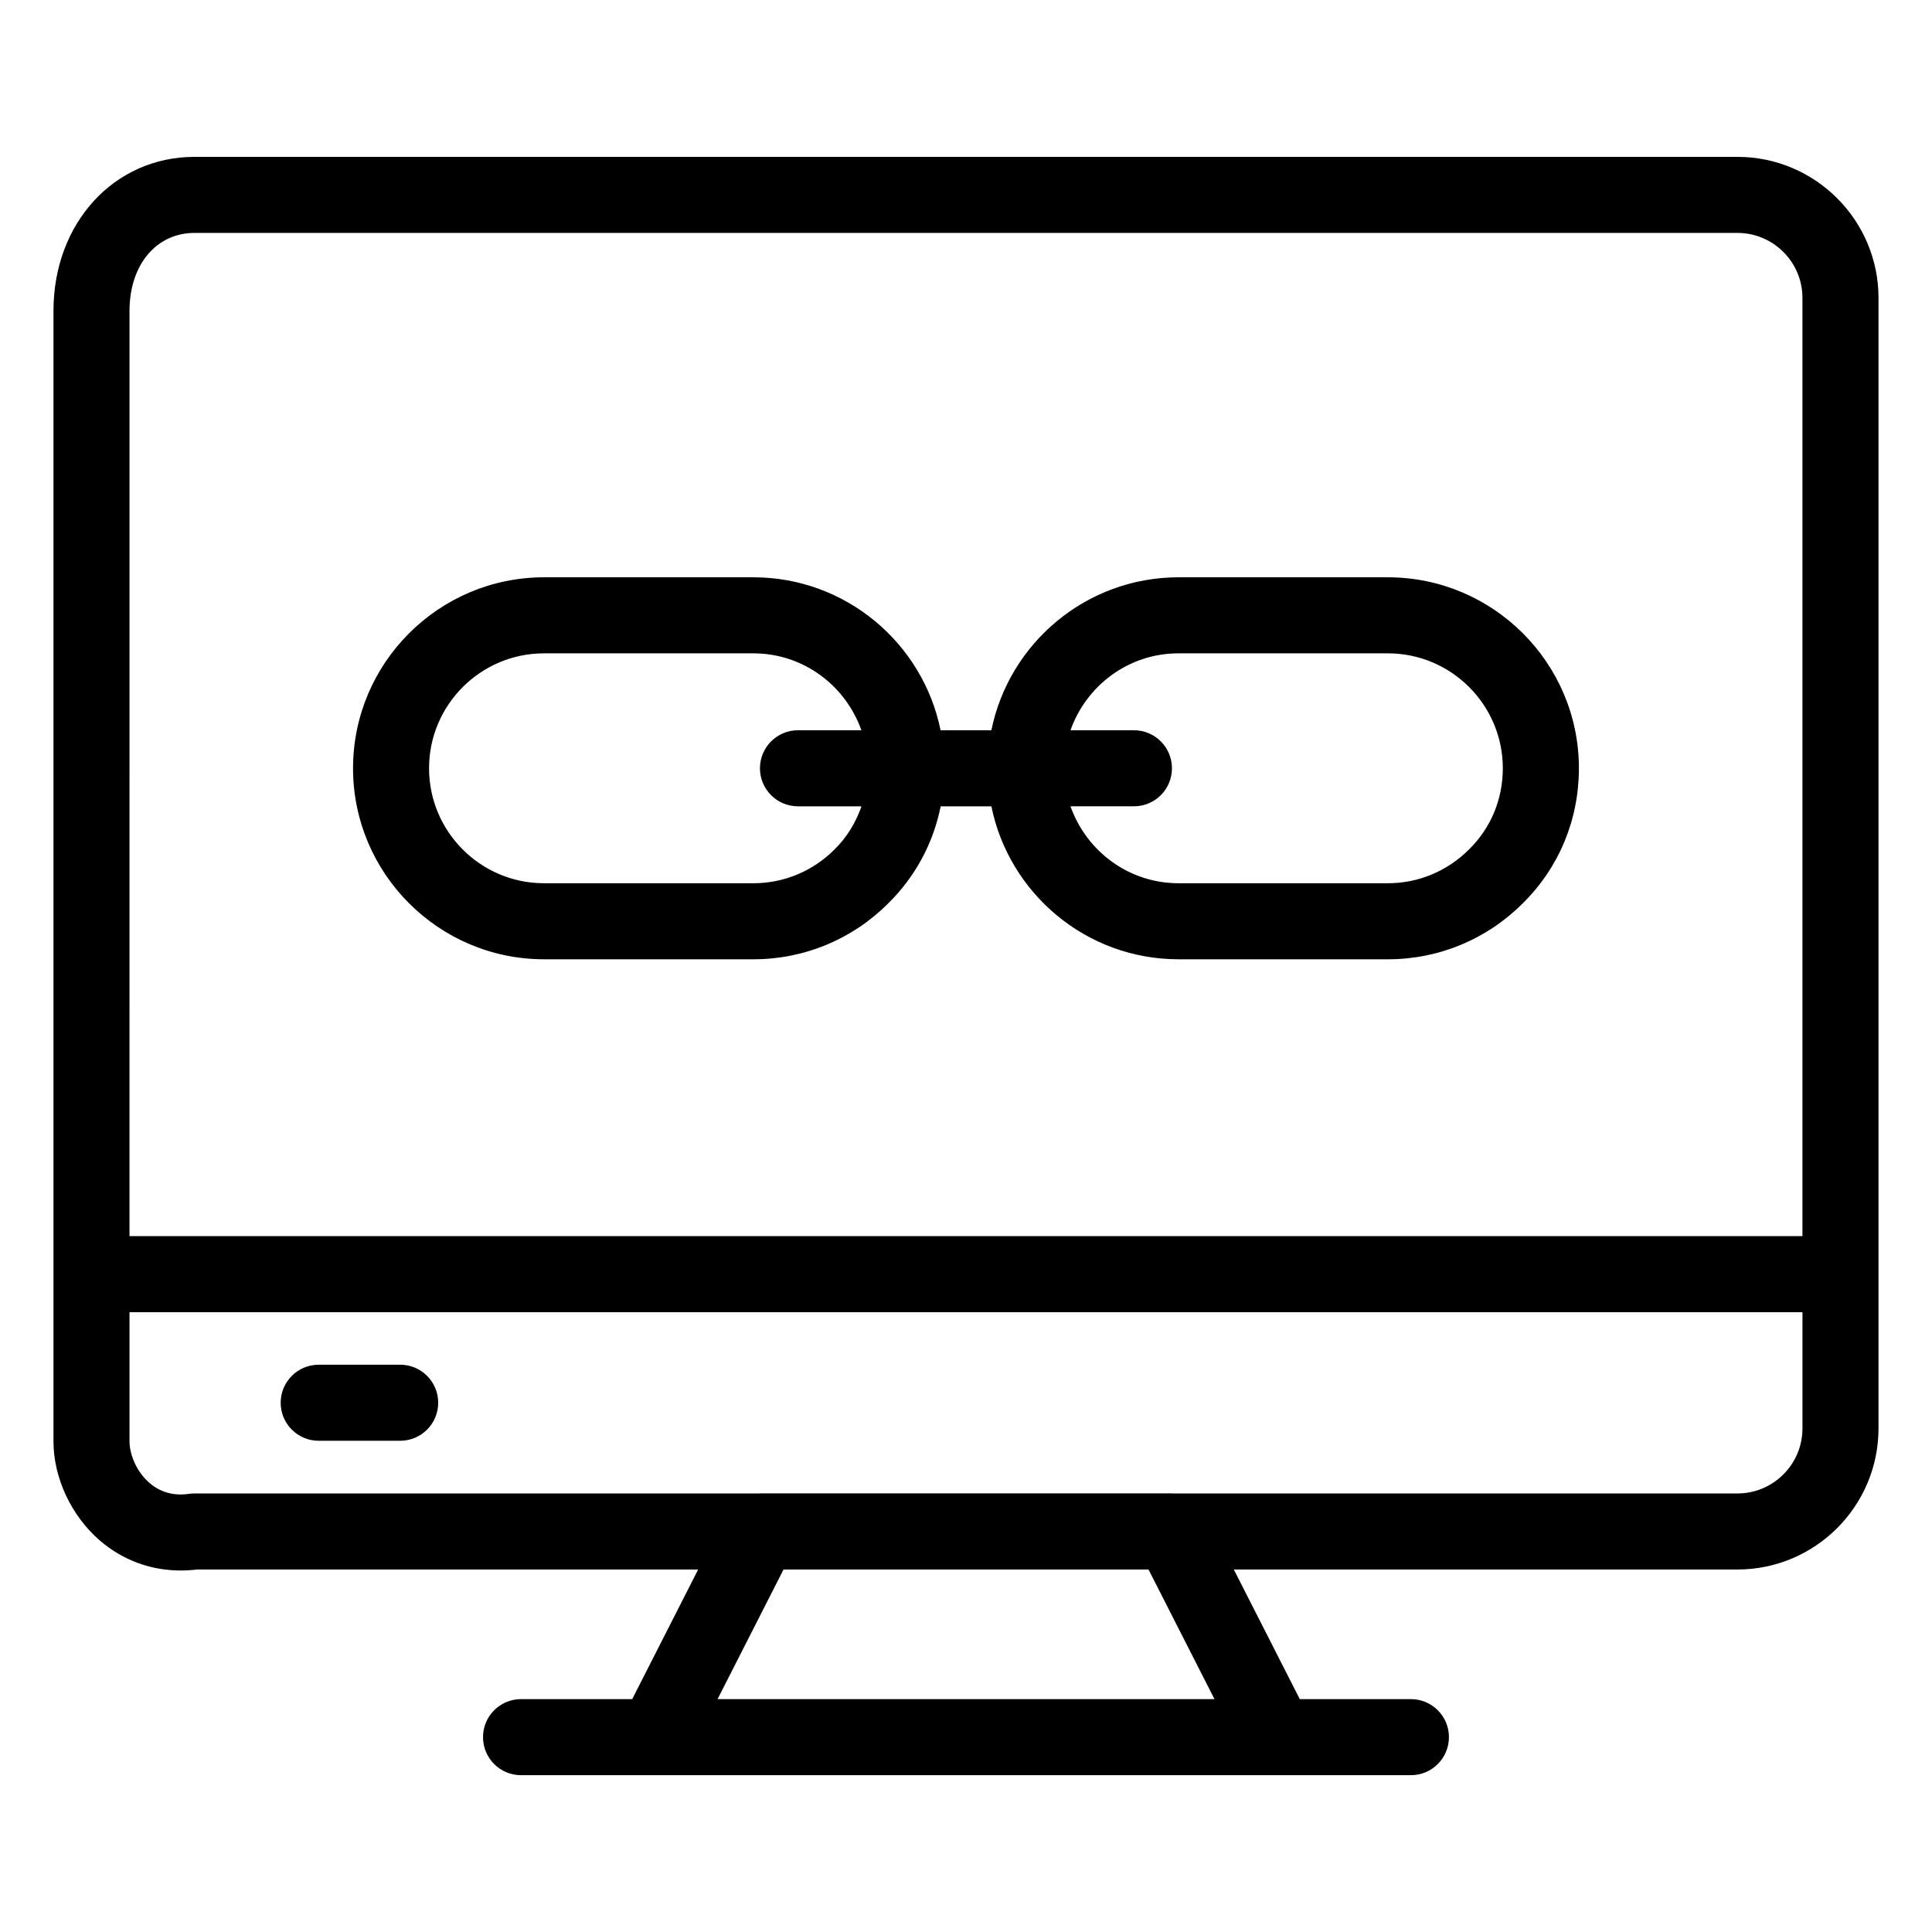 <?xml version="1.0" encoding="UTF-8"?>
<!-- Uploaded to: ICON Repo, www.svgrepo.com, Generator: ICON Repo Mixer Tools -->
<svg fill="#000000" width="800px" height="800px" version="1.1" viewBox="144 144 512 512" xmlns="http://www.w3.org/2000/svg">
 <g>
  <path d="m228.46 525.82h21.59c5.57 0 10.078-4.512 10.078-10.078s-4.508-10.078-10.078-10.078l-21.59 0.004c-5.57 0-10.078 4.512-10.078 10.078 0.004 5.562 4.508 10.074 10.078 10.074z"/>
  <path d="m191.91 560.2c1.426 0 2.863-0.09 4.301-0.266h132.81l-17.48 34.352h-29.457c-5.57 0-10.078 4.512-10.078 10.078s4.508 10.078 10.078 10.078h235.82c5.57 0 10.078-4.512 10.078-10.078s-4.508-10.078-10.078-10.078h-29.449l-17.48-34.352h133.46c20.617 0 37.387-16.77 37.387-37.383v-299.6c0-20.613-16.77-37.379-37.383-37.379h-408.89c-21.312 0-37.379 17.543-37.379 40.805v299.6c0 9.637 4.695 19.695 12.242 26.234 6.039 5.234 13.527 7.992 21.496 7.992zm142.25 34.086 17.484-34.352h96.723l17.484 34.352zm-155.84-367.91c0-12.164 7.082-20.652 17.227-20.652h408.89c9.496 0 17.23 7.727 17.23 17.227v248.64h-443.35zm0 265.37h443.35v30.805c0 9.5-7.734 17.23-17.23 17.23h-149.74c-0.059 0-0.117-0.023-0.176-0.023l-109.05-0.004c-0.059 0-0.117 0.023-0.176 0.023l-149.75 0.004c-0.48 0-0.965 0.035-1.438 0.102-4.062 0.586-7.594-0.387-10.508-2.906-3.648-3.16-5.281-7.805-5.281-11.004z"/>
  <path d="m511.81 296.99h-55.488c-24.457 0-44.91 17.441-49.598 40.535h-13.461c-4.688-23.094-25.141-40.535-49.598-40.535h-55.488c-27.906 0-50.617 22.707-50.617 50.613 0 27.91 22.711 50.617 50.617 50.617h55.488c13.473 0 26.176-5.273 35.699-14.793 7.203-7.078 11.977-15.988 13.926-25.746h13.434c4.688 23.098 25.141 40.539 49.598 40.539h55.488c13.473 0 26.176-5.273 35.699-14.793 9.625-9.457 14.918-22.176 14.918-35.824 0-27.906-22.711-50.613-50.617-50.613zm-146.64 72.117c-5.777 5.777-13.422 8.961-21.512 8.961h-55.488c-16.797 0-30.465-13.668-30.465-30.465s13.668-30.461 30.465-30.461h55.488c13.246 0 24.434 8.551 28.617 20.383h-16.801c-5.57 0-10.078 4.512-10.078 10.078 0 5.566 4.508 10.078 10.078 10.078h16.832c-1.492 4.254-3.828 8.176-7.137 11.426zm168.14 0c-5.777 5.777-13.422 8.961-21.512 8.961h-55.488c-13.246 0-24.434-8.555-28.617-20.387h16.809c5.57 0 10.078-4.512 10.078-10.078 0-5.566-4.508-10.078-10.078-10.078h-16.809c4.184-11.832 15.371-20.383 28.617-20.383h55.488c16.797 0 30.465 13.664 30.465 30.461 0.004 8.195-3.156 15.812-8.953 21.504z"/>
 </g>
</svg>